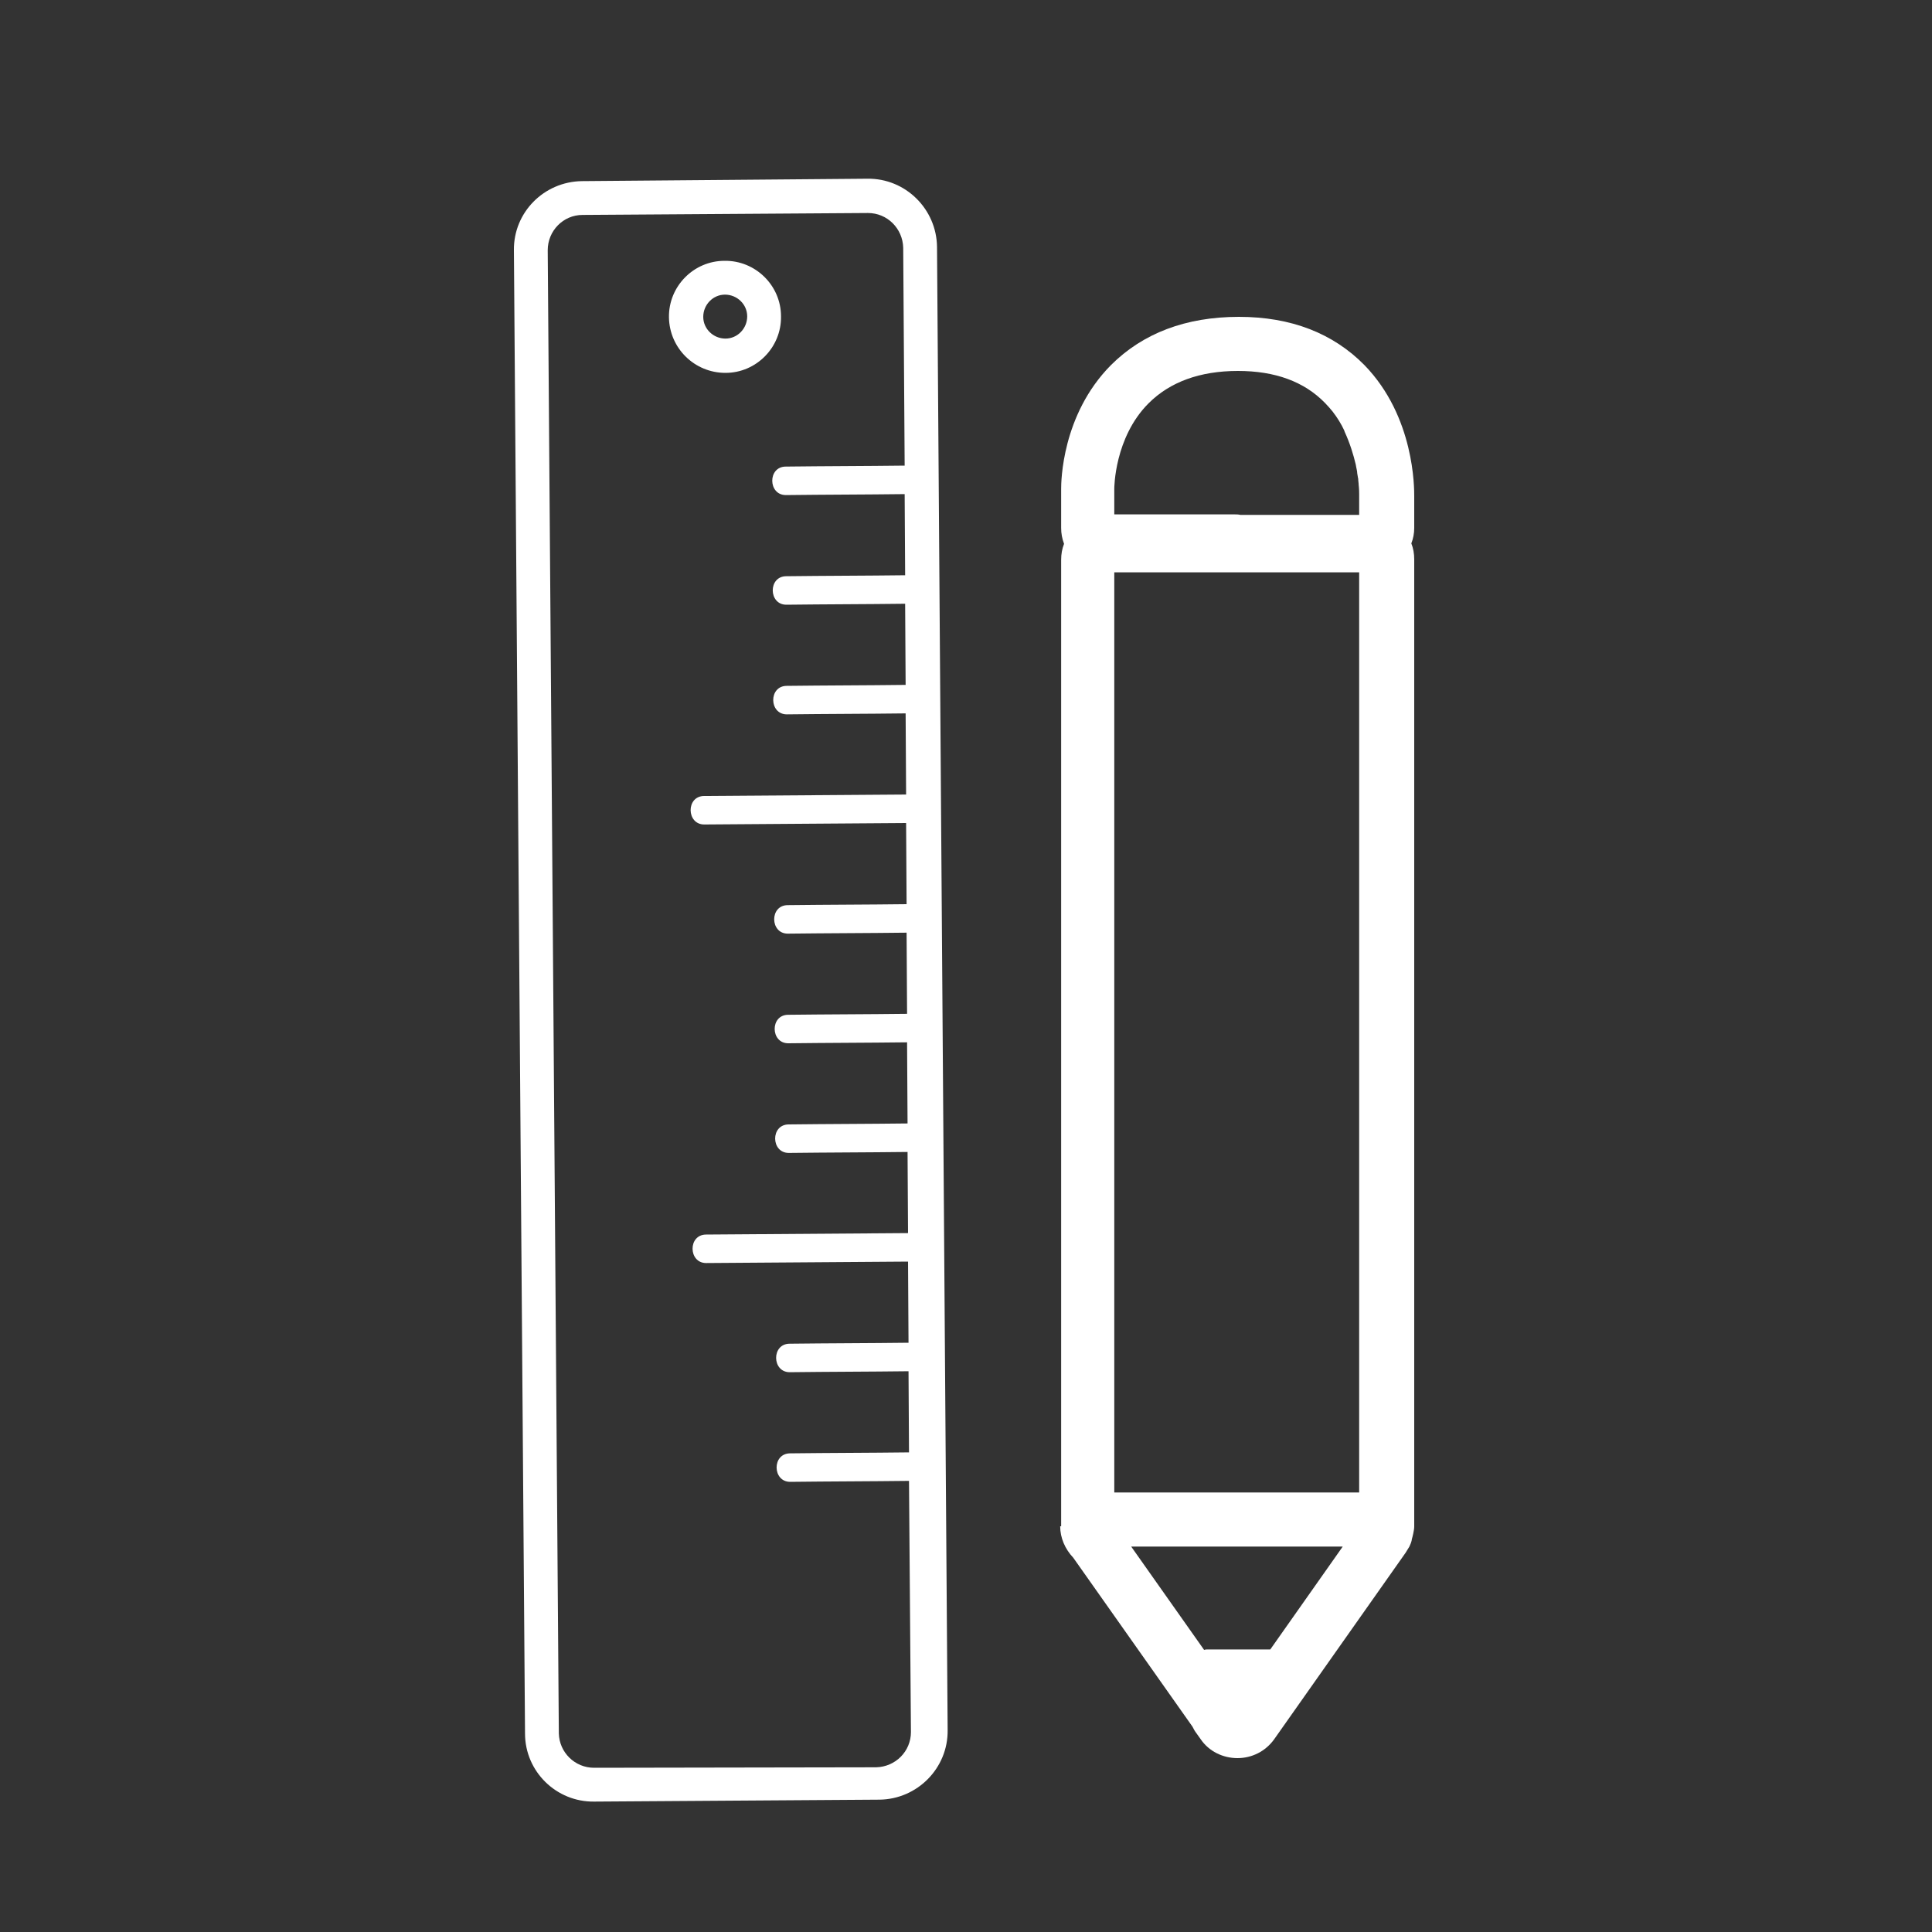 <?xml version="1.0" encoding="utf-8"?>
<!-- Generator: Adobe Illustrator 24.0.1, SVG Export Plug-In . SVG Version: 6.00 Build 0)  -->
<svg version="1.1" id="Livello_1" xmlns="http://www.w3.org/2000/svg" xmlns:xlink="http://www.w3.org/1999/xlink" x="0px" y="0px"
	 viewBox="0 0 400 400" style="enable-background:new 0 0 400 400;" xml:space="preserve">
<rect x="0" y="0" width="400" height="400" fill="#333333" stroke="none"/>
<style type="text/css">
	.st0{fill:#FFFFFF;}
</style>
<path class="st0" d="M219.5,316c0,2.4,1,4.7,2.7,6.5l24.7,35c0.2,0.4,0.4,0.8,0.7,1.2l1,1.4c1.7,2.5,4.6,3.9,7.6,3.9
	c3,0,5.8-1.4,7.6-3.9l27.2-38.6c0.3-0.5,0.6-1,0.8-1.3c0.1-0.2,0.2-0.5,0.3-0.7c0.1-0.3,0.2-0.6,0.2-0.8c0.1-0.4,0.2-0.7,0.3-1.2
	c0.1-0.5,0.2-1,0.2-1.5v-1.5V115.8c0-1.2-0.2-2.3-0.6-3.3c0.4-1,0.6-2.1,0.6-3.2v-6.5c0-1.7,0.1-16.5-10.3-27.2
	c-6.5-6.6-15.2-10-26-10c-11,0-19.9,3.4-26.5,10c-10.2,10.3-10.3,24.2-10.3,25.6v8.1c0,1.2,0.2,2.2,0.6,3.3c-0.4,1-0.6,2.1-0.6,3.3
	V316H219.5z M263,341.5h-12.9c-0.3,0-0.5,0-0.8,0.1l-15.1-21.4H278L263,341.5z M230.7,101.2c0-0.1,0-10.6,7.1-17.7
	c4.4-4.4,10.6-6.7,18.5-6.7c7.7,0,13.7,2.2,18,6.6c0.6,0.6,1.1,1.2,1.6,1.8c1,1.3,1.8,2.6,2.4,3.9c0,0.1,0.1,0.2,0.1,0.3
	c1.1,2.4,1.8,4.7,2.3,6.8c0.1,0.7,0.3,1.3,0.3,1.8c0.1,0.4,0.1,0.8,0.2,1.1c0,0.5,0.1,0.9,0.1,1.3c0.1,0.9,0.1,1.6,0.1,1.9
	c0,0.1,0,0.2,0,0.2v4.1h-24.6c-0.4-0.1-0.8-0.1-1.1-0.1h-25L230.7,101.2L230.7,101.2z M230.7,118.5h50.7V309h-50.7V118.5z"/>
<path class="st0" d="M123,373l59.1-0.4c7.8-0.1,14.2-6.5,14.1-14.4L194,51.1c-0.1-7.8-6.5-14.2-14.4-14.1l-59.1,0.5
	c-7.9,0.1-14.2,6.5-14.1,14.3l2.3,307.1C108.7,366.8,115.2,373.1,123,373 M120.6,44.5l59.1-0.4c4,0,7.2,3.2,7.3,7.2l0.3,45.1
	c-8.2,0.1-16.4,0.1-24.6,0.2c-3.8,0-3.7,5.9,0,5.9c8.2-0.1,16.4-0.1,24.6-0.2l0.1,16.8c-8.2,0.1-16.4,0.1-24.6,0.2
	c-3.8,0-3.7,5.9,0,5.9c8.2-0.1,16.4-0.1,24.6-0.2l0.1,16.8c-8.2,0.1-16.4,0.1-24.6,0.2c-3.8,0-3.7,5.9,0,5.9
	c8.2-0.1,16.4-0.1,24.6-0.2l0.1,16.8c-13.9,0.1-27.9,0.2-41.8,0.3c-3.8,0-3.7,5.9,0,5.9c13.9-0.1,27.9-0.2,41.8-0.3l0.1,16.8
	c-8.2,0.1-16.4,0.1-24.6,0.2c-3.8,0-3.7,5.9,0,5.9c8.2-0.1,16.4-0.1,24.6-0.2l0.1,16.8c-8.2,0.1-16.4,0.1-24.6,0.2
	c-3.8,0-3.7,5.9,0,5.9c8.2-0.1,16.4-0.1,24.6-0.2l0.1,16.8c-8.2,0.1-16.4,0.1-24.6,0.2c-3.8,0-3.7,5.9,0,5.9
	c8.2-0.1,16.4-0.1,24.6-0.2l0.1,16.8c-13.9,0.1-27.9,0.2-41.8,0.3c-3.8,0-3.7,5.9,0,5.9c13.9-0.1,27.9-0.2,41.8-0.3l0.1,16.8
	c-8.2,0.1-16.4,0.1-24.6,0.2c-3.8,0-3.7,5.9,0,5.9c8.2-0.1,16.4-0.1,24.6-0.2l0.1,16.8c-8.2,0.1-16.4,0.1-24.6,0.2
	c-3.8,0-3.7,5.9,0,5.9c8.2-0.1,16.4-0.1,24.6-0.2l0.4,52c0,4-3.2,7.2-7.2,7.3L123,366c-4,0-7.2-3.2-7.3-7.1l-2.3-307.1
	C113.4,47.8,116.6,44.5,120.6,44.5"/>
<path class="st0" d="M150.2,77.2c6.4,0,11.6-5.3,11.5-11.7c0-6.4-5.3-11.6-11.7-11.5c-6.4,0-11.6,5.3-11.5,11.7
	S143.8,77.2,150.2,77.2 M150.1,61c2.5,0,4.6,2,4.6,4.5s-2,4.6-4.5,4.6s-4.6-2-4.6-4.5S147.6,61,150.1,61"/>
</svg>
